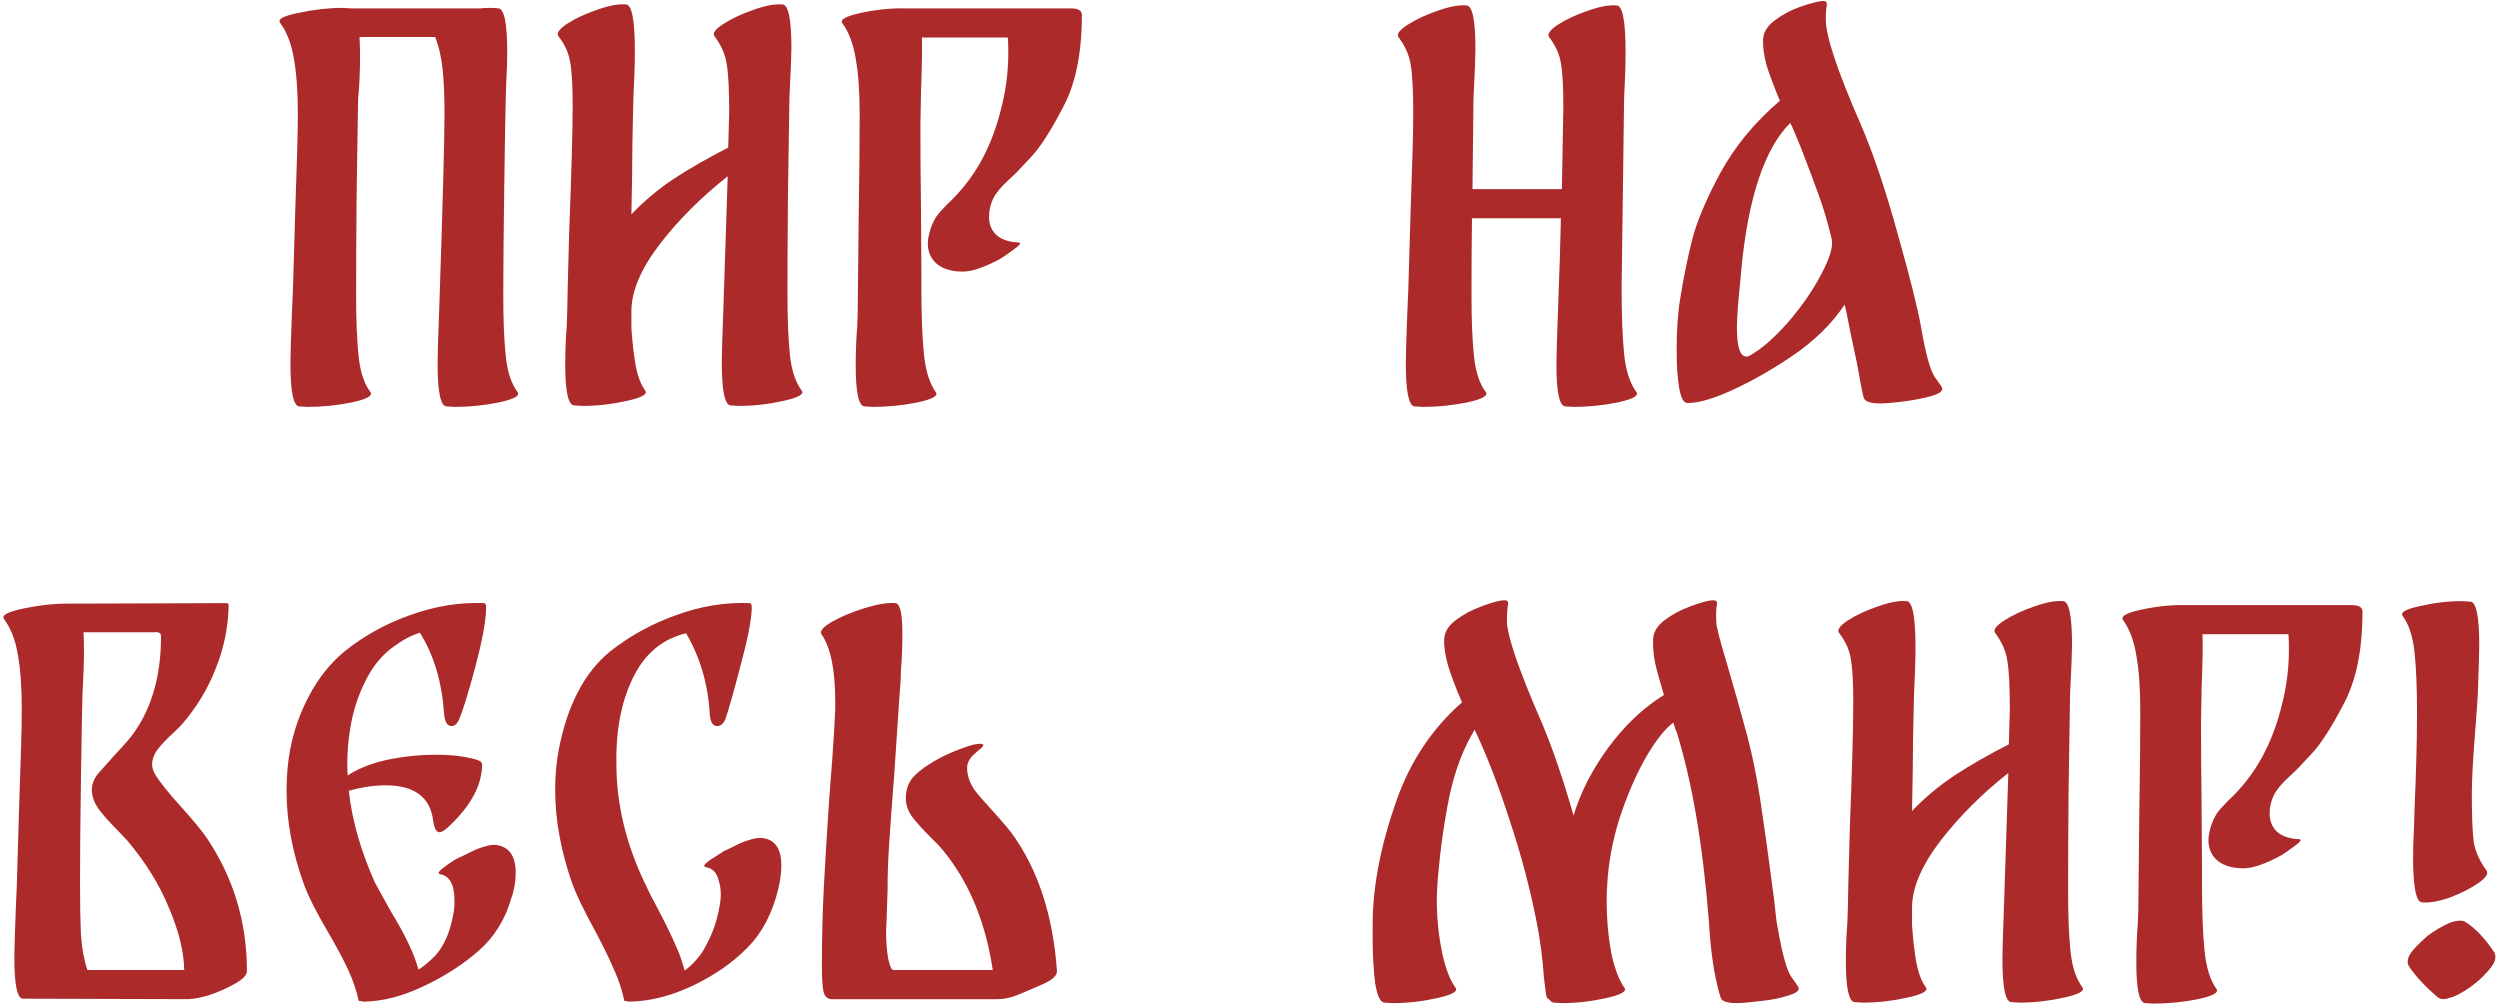 <?xml version="1.0" encoding="UTF-8"?> <svg xmlns="http://www.w3.org/2000/svg" width="243" height="98" viewBox="0 0 243 98" fill="none"><path d="M50.31 38.111C50.566 38.463 49.958 38.799 48.486 39.119C47.046 39.407 45.622 39.551 44.214 39.551L43.398 39.503C42.822 39.471 42.534 38.079 42.534 35.327C42.534 34.559 42.582 32.927 42.678 30.431C43.03 20.031 43.206 13.583 43.206 11.087C43.206 9.327 43.142 7.855 43.014 6.671C42.886 5.487 42.646 4.463 42.294 3.599H34.95L34.998 5.135C34.998 6.927 34.934 8.431 34.806 9.647C34.774 12.015 34.726 15.167 34.662 19.103C34.63 23.007 34.614 26.207 34.614 28.703C34.614 31.103 34.694 33.071 34.854 34.607C35.014 36.143 35.398 37.311 36.006 38.111C36.262 38.463 35.654 38.799 34.182 39.119C32.742 39.407 31.318 39.551 29.91 39.551L29.094 39.503C28.518 39.471 28.23 38.079 28.23 35.327C28.23 34.559 28.278 32.927 28.374 30.431L28.47 28.223C28.502 27.039 28.582 24.319 28.71 20.063C28.87 15.807 28.95 12.815 28.95 11.087C28.95 8.911 28.822 7.119 28.566 5.711C28.342 4.303 27.894 3.135 27.222 2.207C26.966 1.855 27.574 1.535 29.046 1.247C30.518 0.927 31.942 0.767 33.318 0.767L34.134 0.815H46.71C46.934 0.783 47.238 0.767 47.622 0.767C48.006 0.767 48.278 0.783 48.438 0.815C49.014 0.847 49.302 2.271 49.302 5.087C49.302 5.919 49.27 6.911 49.206 8.063L49.158 9.647C49.126 10.671 49.078 13.487 49.014 18.095C48.95 22.671 48.918 26.207 48.918 28.703C48.918 31.103 48.998 33.071 49.158 34.607C49.318 36.143 49.702 37.311 50.31 38.111ZM77.933 37.967C78.189 38.319 77.581 38.655 76.109 38.975C74.669 39.295 73.245 39.455 71.837 39.455L71.021 39.407C70.445 39.375 70.157 37.967 70.157 35.183C70.157 34.447 70.205 32.831 70.301 30.335L70.733 17.135C68.173 19.151 65.965 21.359 64.109 23.759C62.285 26.159 61.373 28.319 61.373 30.239V31.919C61.469 33.359 61.613 34.591 61.805 35.615C61.997 36.607 62.301 37.391 62.717 37.967C62.973 38.319 62.365 38.655 60.893 38.975C59.453 39.295 58.029 39.455 56.621 39.455L55.805 39.407C55.229 39.375 54.941 38.047 54.941 35.423C54.941 34.111 54.989 32.879 55.085 31.727L55.133 30.335C55.133 29.727 55.197 27.119 55.325 22.511C55.549 16.751 55.661 12.671 55.661 10.271C55.661 8.319 55.581 6.911 55.421 6.047C55.293 5.183 54.909 4.335 54.269 3.503C54.077 3.215 54.365 2.815 55.133 2.303C55.933 1.791 56.893 1.343 58.013 0.959C59.165 0.543 60.109 0.367 60.845 0.431C61.421 0.463 61.709 1.967 61.709 4.943C61.709 6.159 61.661 7.679 61.565 9.503C61.565 9.439 61.533 10.927 61.469 13.967C61.469 15.407 61.437 17.695 61.373 20.831C62.589 19.551 63.965 18.399 65.501 17.375C67.069 16.351 68.829 15.343 70.781 14.351L70.877 10.991C70.877 8.719 70.797 7.135 70.637 6.239C70.509 5.311 70.109 4.399 69.437 3.503C69.245 3.215 69.549 2.815 70.349 2.303C71.149 1.791 72.109 1.343 73.229 0.959C74.381 0.543 75.325 0.367 76.061 0.431C76.637 0.463 76.925 1.887 76.925 4.703C76.925 5.343 76.861 6.943 76.733 9.503C76.701 11.871 76.653 15.023 76.589 18.959C76.557 22.895 76.541 26.111 76.541 28.607C76.541 31.007 76.621 32.975 76.781 34.511C76.941 36.015 77.325 37.167 77.933 37.967ZM99.015 23.567C99.303 23.599 99.127 23.839 98.487 24.287C97.879 24.735 97.463 25.023 97.239 25.151C95.703 25.983 94.487 26.399 93.591 26.399C92.535 26.399 91.703 26.159 91.095 25.679C90.487 25.167 90.183 24.495 90.183 23.663C90.183 23.311 90.263 22.863 90.423 22.319C90.583 21.839 90.775 21.423 90.999 21.071C91.255 20.719 91.607 20.319 92.055 19.871C93.367 18.655 94.455 17.279 95.319 15.743C96.183 14.175 96.839 12.479 97.287 10.655C97.767 8.831 98.007 6.991 98.007 5.135C98.007 4.463 97.991 3.967 97.959 3.647H89.607C89.639 4.671 89.623 6.111 89.559 7.967C89.527 8.415 89.511 8.975 89.511 9.647L89.463 12.095C89.463 15.071 89.479 17.439 89.511 19.199L89.559 26.351V27.983C89.559 30.607 89.639 32.735 89.799 34.367C89.959 35.999 90.343 37.247 90.951 38.111C91.239 38.463 90.647 38.799 89.175 39.119C87.703 39.407 86.263 39.551 84.855 39.551L84.039 39.503C83.463 39.471 83.175 38.159 83.175 35.567C83.175 34.191 83.223 32.927 83.319 31.775L83.367 30.431C83.399 27.999 83.431 24.895 83.463 21.119C83.527 17.311 83.559 13.967 83.559 11.087C83.559 8.879 83.431 7.087 83.175 5.711C82.951 4.303 82.519 3.151 81.879 2.255C81.623 1.903 82.231 1.567 83.703 1.247C85.207 0.927 86.647 0.783 88.023 0.815H103.767H104.055C104.791 0.815 105.159 1.023 105.159 1.439C105.159 5.151 104.551 8.143 103.335 10.415C102.151 12.687 101.127 14.287 100.263 15.215C99.399 16.143 98.887 16.687 98.727 16.847L97.959 17.567C97.255 18.207 96.775 18.799 96.519 19.343C96.263 19.887 96.135 20.463 96.135 21.071C96.135 21.807 96.375 22.399 96.855 22.847C97.367 23.295 98.087 23.535 99.015 23.567ZM159.061 38.111C159.317 38.463 158.709 38.799 157.237 39.119C155.797 39.407 154.373 39.551 152.965 39.551L152.149 39.503C151.573 39.471 151.285 38.127 151.285 35.471C151.285 34.703 151.333 33.023 151.429 30.431C151.589 26.207 151.685 23.135 151.717 21.215H143.077C143.045 23.519 143.029 26.015 143.029 28.703C143.029 31.103 143.109 33.071 143.269 34.607C143.429 36.143 143.813 37.311 144.421 38.111C144.677 38.463 144.069 38.799 142.597 39.119C141.157 39.407 139.733 39.551 138.325 39.551L137.509 39.503C136.933 39.471 136.645 38.079 136.645 35.327C136.645 34.559 136.693 32.927 136.789 30.431L136.885 28.223C136.917 27.039 136.997 24.319 137.125 20.063C137.285 15.807 137.365 12.815 137.365 11.087C137.365 8.815 137.285 7.231 137.125 6.335C136.997 5.407 136.597 4.495 135.925 3.599C135.733 3.311 136.037 2.911 136.837 2.399C137.637 1.887 138.597 1.439 139.717 1.055C140.869 0.639 141.813 0.463 142.549 0.527C143.125 0.559 143.413 1.983 143.413 4.799C143.413 5.471 143.349 7.087 143.221 9.647L143.125 18.383H151.813L151.957 10.367C151.957 8.415 151.877 7.007 151.717 6.143C151.589 5.279 151.205 4.431 150.565 3.599C150.373 3.311 150.661 2.911 151.429 2.399C152.229 1.887 153.189 1.439 154.309 1.055C155.461 0.639 156.405 0.463 157.141 0.527C157.717 0.559 158.005 2.063 158.005 5.039C158.005 6.287 157.957 7.823 157.861 9.647L157.621 27.983C157.621 30.607 157.701 32.735 157.861 34.367C158.021 35.999 158.421 37.247 159.061 38.111ZM186.731 31.823C187.179 34.415 187.627 36.031 188.075 36.671C188.555 37.311 188.795 37.679 188.795 37.775C188.827 38.031 188.475 38.271 187.739 38.495C187.035 38.687 186.251 38.847 185.387 38.975C184.171 39.135 183.307 39.215 182.795 39.215C181.835 39.215 181.291 39.039 181.163 38.687C181.067 38.431 180.843 37.295 180.491 35.279C180.331 34.511 180.107 33.455 179.819 32.111C179.563 30.735 179.387 29.903 179.291 29.615C178.043 31.503 176.299 33.199 174.059 34.703C171.851 36.175 169.739 37.343 167.723 38.207C166.123 38.879 164.875 39.199 163.979 39.167C163.627 39.135 163.371 38.639 163.211 37.679C163.051 36.719 162.971 35.535 162.971 34.127C162.971 32.111 163.083 30.431 163.307 29.087C163.627 27.071 164.011 25.167 164.459 23.375C164.907 21.583 165.819 19.407 167.195 16.847C168.603 14.255 170.539 11.903 173.003 9.791C172.427 8.415 171.995 7.263 171.707 6.335C171.451 5.375 171.339 4.543 171.371 3.839C171.403 3.135 171.787 2.511 172.523 1.967C173.259 1.423 174.027 1.007 174.827 0.719C175.435 0.495 176.011 0.319 176.555 0.191C177.099 0.063 177.419 0.063 177.515 0.191C177.579 0.287 177.579 0.511 177.515 0.863C177.483 1.215 177.467 1.551 177.467 1.871C177.467 3.503 178.587 6.879 180.827 11.999C182.075 14.879 183.291 18.479 184.475 22.799C185.691 27.119 186.443 30.127 186.731 31.823ZM170.171 34.511C171.323 33.839 172.555 32.751 173.867 31.247C175.179 29.711 176.235 28.175 177.035 26.639C177.867 25.071 178.203 23.935 178.043 23.231C177.659 21.631 177.243 20.223 176.795 19.007C176.347 17.759 175.771 16.223 175.067 14.399L174.347 12.671C174.219 12.351 174.107 12.111 174.011 11.951C171.515 14.447 169.931 19.183 169.259 26.159L169.163 27.263C168.939 29.439 168.827 30.959 168.827 31.823C168.827 33.711 169.131 34.655 169.739 34.655C169.899 34.655 170.043 34.607 170.171 34.511ZM20.114 81.471C22.706 85.343 24.002 89.647 24.002 94.383C24.002 94.767 23.634 95.167 22.898 95.583C22.194 95.999 21.378 96.367 20.45 96.687C19.522 96.975 18.786 97.119 18.242 97.119L2.258 97.071C1.682 97.103 1.394 95.775 1.394 93.087C1.394 92.383 1.442 90.783 1.538 88.287L1.634 86.031C1.666 84.879 1.746 82.175 1.874 77.919C2.034 73.663 2.114 70.687 2.114 68.991C2.114 66.751 1.986 64.959 1.73 63.615C1.506 62.239 1.058 61.087 0.386 60.159C0.13 59.807 0.754 59.471 2.258 59.151C3.762 58.831 5.218 58.671 6.626 58.671H8.21L22.082 58.623L22.226 58.767C22.194 60.911 21.778 62.975 20.978 64.959C20.21 66.943 19.106 68.767 17.666 70.431L16.994 71.103C16.322 71.711 15.778 72.271 15.362 72.783C14.978 73.295 14.786 73.807 14.786 74.319C14.786 74.575 14.866 74.863 15.026 75.183C15.506 75.983 16.386 77.087 17.666 78.495C18.818 79.775 19.634 80.767 20.114 81.471ZM17.906 94.287C17.874 92.495 17.378 90.479 16.418 88.239C15.49 85.967 14.13 83.775 12.338 81.663L11.378 80.655C10.61 79.887 10.002 79.199 9.554 78.591C9.138 77.983 8.93 77.375 8.93 76.767C8.93 76.223 9.122 75.711 9.506 75.231C9.666 75.039 10.194 74.447 11.09 73.455C12.114 72.367 12.786 71.583 13.106 71.103C14.802 68.639 15.65 65.567 15.65 61.887C15.65 61.663 15.586 61.535 15.458 61.503C15.33 61.439 15.17 61.423 14.978 61.455C14.818 61.455 14.706 61.455 14.642 61.455H8.306H8.114C8.146 61.839 8.162 62.431 8.162 63.231C8.162 64.351 8.114 65.775 8.018 67.503C7.986 68.495 7.938 71.103 7.874 75.327C7.81 79.551 7.778 83.055 7.778 85.839C7.778 87.919 7.81 89.615 7.874 90.927C7.97 92.239 8.178 93.359 8.498 94.287H17.906ZM48.35 82.143C49.534 82.367 50.126 83.263 50.126 84.831C50.126 85.695 49.982 86.527 49.694 87.327C49.086 89.407 48.03 91.103 46.526 92.415C44.99 93.759 43.198 94.911 41.15 95.871C39.134 96.831 37.214 97.327 35.39 97.359C35.262 97.359 35.166 97.343 35.102 97.311C34.942 97.311 34.862 97.295 34.862 97.263C34.638 96.239 34.286 95.215 33.806 94.191C33.326 93.167 32.702 91.999 31.934 90.687C30.75 88.671 29.95 87.087 29.534 85.935C28.414 82.831 27.854 79.807 27.854 76.863C27.854 75.455 27.966 74.143 28.19 72.927C28.542 71.039 29.166 69.263 30.062 67.599C30.958 65.903 32.094 64.479 33.47 63.327C35.39 61.791 37.534 60.607 39.902 59.775C42.302 58.911 44.686 58.527 47.054 58.623C47.182 58.623 47.246 58.767 47.246 59.055V59.247C47.214 60.463 46.862 62.335 46.19 64.863C45.518 67.359 45.006 69.023 44.654 69.855C44.462 70.335 44.206 70.575 43.886 70.575C43.694 70.575 43.534 70.479 43.406 70.287C43.278 70.063 43.198 69.775 43.166 69.423C42.974 66.351 42.19 63.711 40.814 61.503C39.982 61.759 39.134 62.207 38.27 62.847C37.406 63.455 36.654 64.271 36.014 65.295C35.246 66.575 34.67 67.999 34.286 69.567C33.934 71.103 33.758 72.671 33.758 74.271C33.758 74.783 33.774 75.151 33.806 75.375L34.094 75.183C35.182 74.543 36.462 74.079 37.934 73.791C39.406 73.503 40.878 73.359 42.35 73.359C43.598 73.359 44.654 73.455 45.518 73.647C46.414 73.807 46.862 74.015 46.862 74.271C46.862 76.255 45.822 78.239 43.742 80.223C43.294 80.671 42.958 80.895 42.734 80.895C42.414 80.895 42.206 80.527 42.11 79.791C41.822 77.487 40.286 76.335 37.502 76.335C36.35 76.335 35.15 76.511 33.902 76.863C34.222 79.743 35.07 82.719 36.446 85.791L37.982 88.575C39.39 90.879 40.286 92.767 40.67 94.239C41.086 94.015 41.646 93.551 42.35 92.847C43.246 91.823 43.838 90.367 44.126 88.479C44.158 88.287 44.174 87.967 44.174 87.519C44.174 85.983 43.71 85.135 42.782 84.975C42.494 84.911 42.638 84.671 43.214 84.255C43.822 83.807 44.27 83.519 44.558 83.391C44.718 83.327 45.054 83.167 45.566 82.911C46.11 82.623 46.622 82.415 47.102 82.287C47.582 82.127 47.998 82.079 48.35 82.143ZM74.219 81.471C75.371 81.663 75.947 82.543 75.947 84.111C75.947 84.783 75.851 85.535 75.659 86.367C75.083 88.767 74.075 90.687 72.635 92.127C71.227 93.567 69.451 94.799 67.307 95.823C65.195 96.815 63.163 97.327 61.211 97.359C61.083 97.359 60.987 97.343 60.923 97.311C60.763 97.311 60.683 97.295 60.683 97.263C60.459 96.207 60.123 95.199 59.675 94.239C59.259 93.247 58.651 91.999 57.851 90.495C56.763 88.511 56.027 86.991 55.643 85.935C54.523 82.767 53.963 79.711 53.963 76.767C53.963 75.423 54.075 74.143 54.299 72.927C55.131 68.575 56.795 65.375 59.291 63.327C61.243 61.791 63.403 60.607 65.771 59.775C68.139 58.911 70.507 58.527 72.875 58.623C73.003 58.623 73.067 58.751 73.067 59.007V59.055V59.247C73.003 60.463 72.635 62.303 71.963 64.767C71.323 67.231 70.843 68.927 70.523 69.855C70.331 70.335 70.059 70.575 69.707 70.575C69.291 70.575 69.051 70.191 68.987 69.423C68.827 66.511 68.059 63.887 66.683 61.551C64.571 62.063 62.955 63.311 61.835 65.295C60.491 67.695 59.851 70.687 59.915 74.271C59.915 78.111 60.827 81.951 62.651 85.791C63.003 86.559 63.483 87.503 64.091 88.623C64.763 89.903 65.275 90.959 65.627 91.791C66.011 92.591 66.315 93.439 66.539 94.335C66.891 94.111 67.275 93.759 67.691 93.279C68.107 92.799 68.411 92.351 68.603 91.935C69.371 90.559 69.851 89.039 70.043 87.375C70.107 86.703 70.027 86.047 69.803 85.407C69.611 84.767 69.227 84.399 68.651 84.303C68.267 84.239 68.443 83.967 69.179 83.487C69.915 83.007 70.315 82.751 70.379 82.719C70.539 82.655 70.875 82.495 71.387 82.239C71.931 81.951 72.443 81.743 72.923 81.615C73.435 81.455 73.867 81.407 74.219 81.471ZM98.272 80.895C100.864 84.415 102.352 88.911 102.736 94.383C102.768 94.799 102.336 95.215 101.44 95.631C100.576 96.015 100.096 96.223 100 96.255C99.904 96.287 99.52 96.447 98.848 96.735C98.208 96.991 97.584 97.119 96.976 97.119H80.848C80.432 97.119 80.16 96.863 80.032 96.351C79.936 95.839 79.888 95.023 79.888 93.903C79.888 91.183 79.952 88.607 80.08 86.175C80.208 83.711 80.384 80.831 80.608 77.535C80.672 76.767 80.768 75.519 80.896 73.791C81.024 72.031 81.12 70.415 81.184 68.943V68.223C81.184 65.087 80.736 62.895 79.84 61.647C79.648 61.359 79.984 60.959 80.848 60.447C81.744 59.935 82.816 59.487 84.064 59.103C85.312 58.719 86.304 58.559 87.04 58.623C87.488 58.655 87.712 59.631 87.712 61.551C87.712 62.831 87.664 64.047 87.568 65.199C87.568 65.839 87.52 66.671 87.424 67.695L86.944 74.943C86.688 78.239 86.512 80.655 86.416 82.191C86.32 83.631 86.272 85.087 86.272 86.559L86.176 89.439L86.128 90.495C86.128 91.455 86.192 92.335 86.32 93.135C86.48 93.903 86.656 94.287 86.848 94.287H96.496C95.76 89.359 94.016 85.327 91.264 82.191C90.752 81.679 90.496 81.423 90.496 81.423C89.696 80.623 89.088 79.951 88.672 79.407C88.256 78.831 88.048 78.223 88.048 77.583C88.048 76.655 88.352 75.903 88.96 75.327C89.6 74.719 90.48 74.127 91.6 73.551C92.24 73.231 92.928 72.943 93.664 72.687C94.4 72.399 94.976 72.271 95.392 72.303C95.584 72.335 95.632 72.415 95.536 72.543C95.472 72.639 95.296 72.799 95.008 73.023C94.752 73.247 94.576 73.407 94.48 73.503C94.16 73.887 94 74.255 94 74.607C94 75.599 94.432 76.559 95.296 77.487C96.832 79.183 97.824 80.319 98.272 80.895ZM172.777 90.111C173.225 92.703 173.673 94.319 174.121 94.959C174.601 95.599 174.841 95.967 174.841 96.063C174.873 96.319 174.521 96.559 173.785 96.783C173.049 97.007 172.281 97.167 171.481 97.263C170.201 97.423 169.321 97.503 168.841 97.503C167.881 97.503 167.353 97.327 167.257 96.975C167.065 96.463 166.841 95.519 166.585 94.143C166.361 92.767 166.201 91.247 166.105 89.583C165.529 82.191 164.489 76.063 162.985 71.199C162.857 70.911 162.745 70.591 162.649 70.239C161.849 70.815 160.953 71.951 159.961 73.647C159.001 75.343 158.153 77.311 157.417 79.551C156.713 81.791 156.313 83.983 156.217 86.127C156.185 86.447 156.169 86.943 156.169 87.615C156.169 89.343 156.313 90.991 156.601 92.559C156.921 94.095 157.353 95.247 157.897 96.015C158.153 96.367 157.545 96.703 156.073 97.023C154.633 97.343 153.209 97.503 151.801 97.503L150.985 97.455C150.825 97.391 150.697 97.295 150.601 97.167C150.473 97.103 150.377 97.007 150.313 96.879C150.281 96.751 150.201 96.143 150.073 95.055C149.945 93.167 149.705 91.343 149.353 89.583C148.713 86.319 147.833 83.007 146.713 79.647C145.625 76.287 144.505 73.391 143.353 70.959V70.911C142.265 72.671 141.449 74.799 140.905 77.295C140.393 79.759 140.009 82.463 139.753 85.407C139.689 86.303 139.657 86.975 139.657 87.423C139.657 89.151 139.817 90.815 140.137 92.415C140.457 94.015 140.905 95.215 141.481 96.015C141.737 96.367 141.129 96.703 139.657 97.023C138.217 97.343 136.793 97.503 135.385 97.503L134.569 97.455C134.153 97.423 133.849 96.767 133.657 95.487C133.497 94.207 133.417 92.671 133.417 90.879C133.417 89.599 133.433 88.735 133.465 88.287C133.657 85.023 134.425 81.503 135.769 77.727C137.113 73.951 139.225 70.799 142.105 68.271C141.497 66.863 141.049 65.679 140.761 64.719C140.473 63.727 140.345 62.863 140.377 62.127C140.409 61.423 140.793 60.799 141.529 60.255C142.265 59.711 143.033 59.295 143.833 59.007C144.473 58.751 145.065 58.559 145.609 58.431C146.153 58.303 146.473 58.319 146.569 58.479C146.601 58.575 146.585 58.815 146.521 59.199C146.489 59.583 146.473 59.999 146.473 60.447C146.537 61.951 147.673 65.231 149.881 70.287C150.905 72.719 151.929 75.711 152.953 79.263C153.625 77.023 154.745 74.831 156.313 72.687C157.913 70.511 159.721 68.799 161.737 67.551C161.353 66.303 161.065 65.263 160.873 64.431C160.713 63.567 160.649 62.799 160.681 62.127C160.713 61.423 161.097 60.799 161.833 60.255C162.569 59.711 163.337 59.295 164.137 59.007C164.777 58.751 165.369 58.559 165.913 58.431C166.457 58.303 166.777 58.319 166.873 58.479C166.905 58.575 166.889 58.815 166.825 59.199C166.793 59.551 166.793 59.967 166.825 60.447C166.825 60.863 167.129 62.079 167.737 64.095C168.633 67.167 169.241 69.311 169.561 70.527C170.201 72.799 170.713 75.199 171.097 77.727C171.481 80.255 171.929 83.487 172.441 87.423C172.601 88.991 172.713 89.887 172.777 90.111ZM202.41 95.967C202.666 96.319 202.058 96.655 200.586 96.975C199.146 97.295 197.722 97.455 196.314 97.455L195.498 97.407C194.922 97.375 194.634 95.967 194.634 93.183C194.634 92.447 194.682 90.831 194.778 88.335L195.21 75.135C192.65 77.151 190.442 79.359 188.586 81.759C186.762 84.159 185.85 86.319 185.85 88.239V89.919C185.946 91.359 186.09 92.591 186.282 93.615C186.474 94.607 186.778 95.391 187.194 95.967C187.45 96.319 186.842 96.655 185.37 96.975C183.93 97.295 182.506 97.455 181.098 97.455L180.282 97.407C179.706 97.375 179.418 96.047 179.418 93.423C179.418 92.111 179.466 90.879 179.562 89.727L179.61 88.335C179.61 87.727 179.674 85.119 179.802 80.511C180.026 74.751 180.138 70.671 180.138 68.271C180.138 66.319 180.058 64.911 179.898 64.047C179.77 63.183 179.386 62.335 178.746 61.503C178.554 61.215 178.842 60.815 179.61 60.303C180.41 59.791 181.37 59.343 182.49 58.959C183.642 58.543 184.586 58.367 185.322 58.431C185.898 58.463 186.186 59.967 186.186 62.943C186.186 64.159 186.138 65.679 186.042 67.503C186.042 67.439 186.01 68.927 185.946 71.967C185.946 73.407 185.914 75.695 185.85 78.831C187.066 77.551 188.442 76.399 189.978 75.375C191.546 74.351 193.306 73.343 195.258 72.351L195.354 68.991C195.354 66.719 195.274 65.135 195.114 64.239C194.986 63.311 194.586 62.399 193.914 61.503C193.722 61.215 194.026 60.815 194.826 60.303C195.626 59.791 196.586 59.343 197.706 58.959C198.858 58.543 199.802 58.367 200.538 58.431C201.114 58.463 201.402 59.887 201.402 62.703C201.402 63.343 201.338 64.943 201.21 67.503C201.178 69.871 201.13 73.023 201.066 76.959C201.034 80.895 201.018 84.111 201.018 86.607C201.018 89.007 201.098 90.975 201.258 92.511C201.418 94.015 201.802 95.167 202.41 95.967ZM223.491 81.567C223.779 81.599 223.603 81.839 222.963 82.287C222.355 82.735 221.939 83.023 221.715 83.151C220.179 83.983 218.963 84.399 218.067 84.399C217.011 84.399 216.179 84.159 215.571 83.679C214.963 83.167 214.659 82.495 214.659 81.663C214.659 81.311 214.739 80.863 214.899 80.319C215.059 79.839 215.251 79.423 215.475 79.071C215.731 78.719 216.083 78.319 216.531 77.871C217.843 76.655 218.931 75.279 219.795 73.743C220.659 72.175 221.315 70.479 221.763 68.655C222.243 66.831 222.483 64.991 222.483 63.135C222.483 62.463 222.467 61.967 222.435 61.647H214.083C214.115 62.671 214.099 64.111 214.035 65.967C214.003 66.415 213.987 66.975 213.987 67.647L213.939 70.095C213.939 73.071 213.955 75.439 213.987 77.199L214.035 84.351V85.983C214.035 88.607 214.115 90.735 214.275 92.367C214.435 93.999 214.819 95.247 215.427 96.111C215.715 96.463 215.123 96.799 213.651 97.119C212.179 97.407 210.739 97.551 209.331 97.551L208.515 97.503C207.939 97.471 207.651 96.159 207.651 93.567C207.651 92.191 207.699 90.927 207.795 89.775L207.843 88.431C207.875 85.999 207.907 82.895 207.939 79.119C208.003 75.311 208.035 71.967 208.035 69.087C208.035 66.879 207.907 65.087 207.651 63.711C207.427 62.303 206.995 61.151 206.355 60.255C206.099 59.903 206.707 59.567 208.179 59.247C209.683 58.927 211.123 58.783 212.499 58.815H228.243H228.531C229.267 58.815 229.635 59.023 229.635 59.439C229.635 63.151 229.027 66.143 227.811 68.415C226.627 70.687 225.603 72.287 224.739 73.215C223.875 74.143 223.363 74.687 223.203 74.847L222.435 75.567C221.731 76.207 221.251 76.799 220.995 77.343C220.739 77.887 220.611 78.463 220.611 79.071C220.611 79.807 220.851 80.399 221.331 80.847C221.843 81.295 222.563 81.535 223.491 81.567ZM234.935 69.279C234.935 66.879 234.855 64.927 234.695 63.423C234.535 61.887 234.151 60.703 233.543 59.871C233.287 59.519 233.847 59.199 235.223 58.911C236.599 58.591 237.959 58.431 239.303 58.431L240.119 58.479C240.695 58.511 240.983 59.919 240.983 62.703C240.983 63.439 240.935 65.055 240.839 67.551C240.807 68.159 240.727 69.295 240.599 70.959C240.375 73.711 240.263 75.775 240.263 77.151C240.263 79.423 240.327 81.007 240.455 81.903C240.615 82.799 241.031 83.711 241.703 84.639C241.895 84.927 241.623 85.327 240.887 85.839C240.151 86.351 239.239 86.815 238.151 87.231C237.063 87.615 236.151 87.775 235.415 87.711C234.839 87.679 234.551 86.207 234.551 83.295C234.551 82.463 234.583 81.439 234.647 80.223L234.695 78.591C234.855 74.911 234.935 71.807 234.935 69.279ZM242.471 92.607C242.663 93.055 242.519 93.567 242.039 94.143C241.591 94.687 241.127 95.151 240.647 95.535C239.943 96.111 239.223 96.559 238.487 96.879C238.007 97.039 237.671 97.119 237.479 97.119C237.319 97.119 237.159 97.071 236.999 96.975C235.783 95.951 234.839 94.943 234.167 93.951C234.071 93.791 234.023 93.647 234.023 93.519C234.023 93.167 234.167 92.815 234.455 92.463C234.775 92.079 235.079 91.759 235.367 91.503C235.655 91.247 235.847 91.071 235.943 90.975C236.679 90.431 237.415 89.999 238.151 89.679C238.535 89.551 238.855 89.487 239.111 89.487C239.335 89.487 239.495 89.519 239.591 89.583C240.583 90.191 241.543 91.199 242.471 92.607Z" fill="#AC2B2A"></path></svg> 